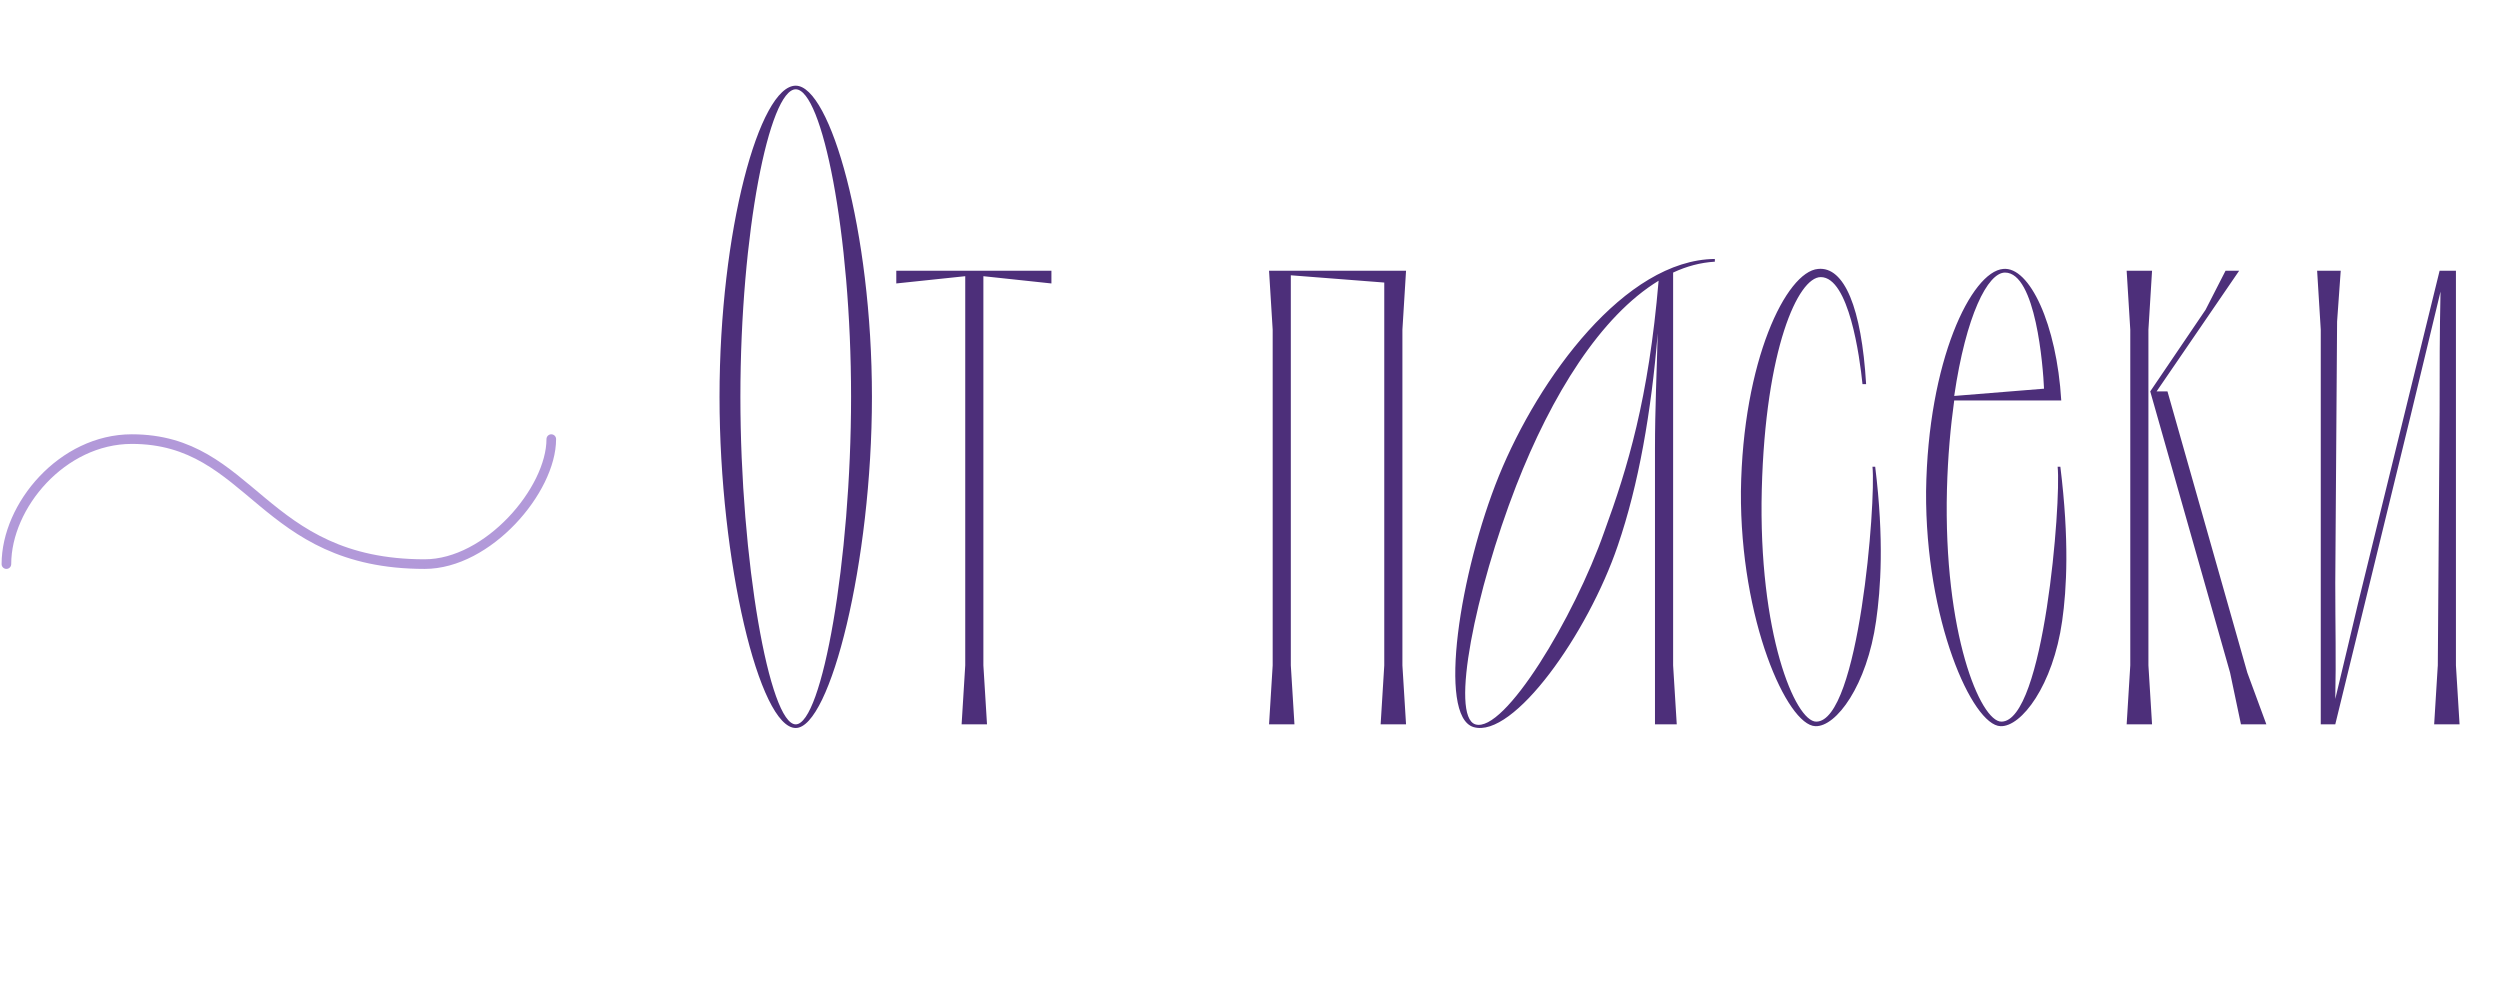 <?xml version="1.0" encoding="UTF-8"?> <svg xmlns="http://www.w3.org/2000/svg" width="780" height="311" viewBox="0 0 780 311" fill="none"><path d="M224.492 123.819C224.492 72.02 236.946 26.732 248.268 26.732C259.024 26.732 272.044 72.02 272.044 123.819C272.044 175.334 259.024 227.132 248.268 227.132C236.946 227.132 224.492 175.334 224.492 123.819ZM231.002 123.819C231.002 174.768 240.059 226 248.268 226C256.476 226 265.534 174.768 265.534 123.819C265.534 72.586 256.476 27.864 248.268 27.864C240.059 27.864 231.002 72.586 231.002 123.819ZM328.044 84.475V88.437L306.815 86.173V207.602L307.947 226H300.022L301.154 207.602V86.173L279.642 88.437V84.475H328.044ZM397.075 102.873L395.943 84.475H438.684L437.552 102.873V207.602L438.684 226H430.758L431.891 207.602V88.154L402.736 85.89V207.602L403.868 226H395.943L397.075 207.602V102.873ZM522.014 207.602L523.146 226H516.353V139.952C516.353 127.498 516.919 115.893 517.202 104.005C515.22 128.347 511.258 151.275 504.747 170.239C495.407 197.695 472.197 230.529 459.742 226.849C448.42 223.453 455.497 178.447 467.668 148.444C480.122 117.875 507.012 81.078 535.034 80.795V81.644C530.505 81.927 526.259 83.059 522.014 85.041V207.602ZM460.308 226C469.366 228.831 491.161 192.6 500.502 165.993C507.861 145.897 514.371 124.385 517.485 87.588C499.369 98.627 484.085 123.252 473.046 151.558C460.308 184.391 452.383 223.453 460.308 226ZM566.377 226.566C557.603 226.283 542.884 193.449 543.167 153.256C543.733 112.497 557.32 84.757 567.227 83.908C575.435 83.059 580.813 96.08 582.228 119.856H581.096C580.247 111.364 576.85 86.456 568.076 86.456C560.999 86.456 550.81 108.817 549.677 152.69C548.545 197.695 560.15 225.151 566.66 225.151C579.964 225.151 585.342 156.652 584.21 145.614H585.059C587.889 168.541 586.757 183.825 585.342 193.732C582.511 213.829 572.888 226.849 566.377 226.566ZM624.149 226.566C615.374 226.283 600.655 193.449 600.938 153.256C601.504 112.497 615.091 84.757 624.998 83.908C633.206 83.059 641.698 101.174 643.113 124.951H609.713C608.581 133.159 607.732 142.217 607.449 152.69C606.316 197.695 617.921 225.151 624.432 225.151C637.735 225.151 643.113 156.652 641.981 145.614H642.83C645.66 168.541 644.811 183.825 643.396 193.732C640.565 213.829 630.659 226.849 624.149 226.566ZM609.713 123.536L637.735 121.271C637.452 114.478 635.188 85.041 625.564 85.041C620.186 85.041 613.393 98.344 609.713 123.536ZM670.308 207.602L671.44 226H663.515L664.647 207.602V102.873L663.515 84.475H671.44L670.308 102.873V207.602ZM695.783 209.866L670.874 122.12L688.14 96.646L694.367 84.475H698.613L672.855 122.12H676.252L701.161 209.866L707.105 226H699.179L695.783 209.866ZM728.605 226H724.077V102.873L722.944 84.475H730.304L729.172 100.325L728.605 181.844C728.605 195.997 728.888 205.054 728.605 218.075C731.153 207.602 733.983 195.43 735.682 188.354L761.156 84.475H766.251V207.602L767.383 226H759.458L760.59 207.602V208.451L761.156 128.63C761.156 113.912 761.156 104.854 761.439 90.985C759.175 100.325 755.212 117.025 752.099 129.763L728.605 226Z" fill="#4D2F7A"></path><path d="M2 176C2 157.775 19.412 137 41.121 137C78.765 137 81.355 176 132.478 176C152.27 176 172 152.92 172 137" stroke="#B299D9" stroke-width="3" stroke-linecap="round"></path></svg> 
